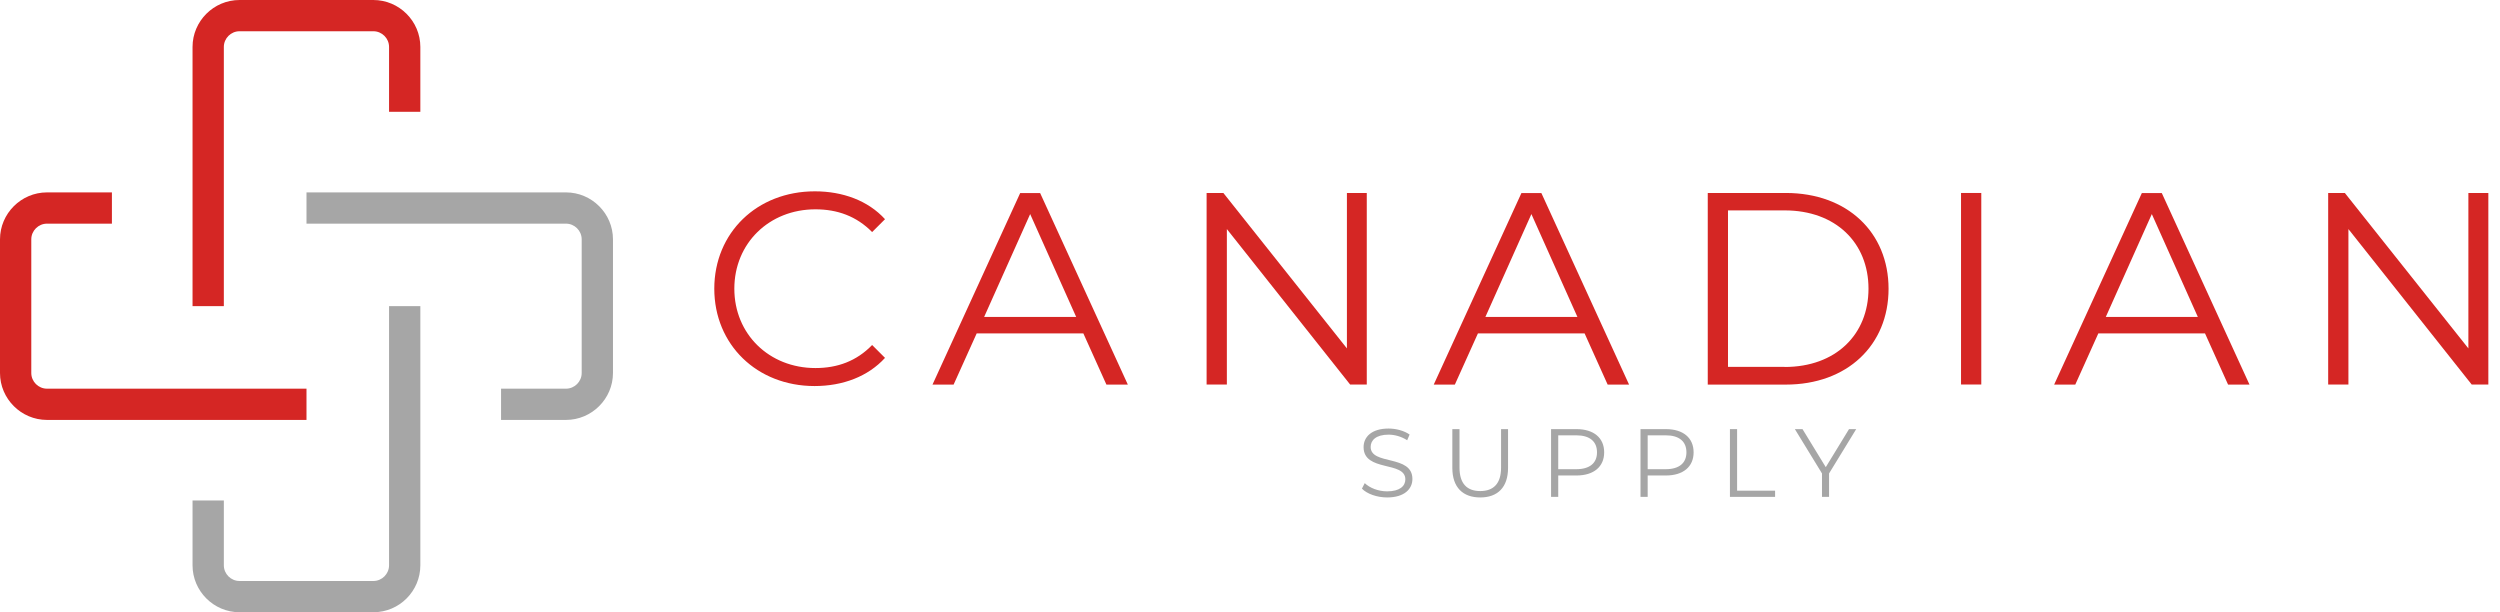 <svg width="196" height="48" viewBox="0 0 196 48" fill="none" xmlns="http://www.w3.org/2000/svg">
<path d="M56 22.641C56 18.24 59.35 15 63.885 15C66.073 15 68.056 15.728 69.385 17.185L68.375 18.194C67.152 16.95 65.648 16.411 63.931 16.411C60.3 16.411 57.572 19.075 57.572 22.633C57.572 26.192 60.3 28.855 63.931 28.855C65.648 28.855 67.152 28.316 68.375 27.049L69.385 28.058C68.056 29.515 66.081 30.266 63.862 30.266C59.35 30.266 56 27.026 56 22.625V22.641Z" fill="#D52624"/>
<path d="M84.951 26.139H76.572L74.763 30.152H73.108L79.982 15.137H81.547L88.422 30.152H86.743L84.935 26.139H84.951ZM84.373 24.849L80.765 16.783L77.156 24.849H84.373Z" fill="#D52624"/>
<path d="M107.155 15.129V30.145H105.849L96.186 17.959V30.145H94.598V15.129H95.912L105.598 27.315V15.129H107.163H107.155Z" fill="#D52624"/>
<path d="M124.248 26.139H115.869L114.061 30.152H112.405L119.279 15.137H120.844L127.719 30.152H126.04L124.232 26.139H124.248ZM123.67 24.849L120.062 16.783L116.454 24.849H123.67Z" fill="#D52624"/>
<path d="M133.888 15.129H140.011C144.819 15.129 148.063 18.217 148.063 22.641C148.063 27.064 144.819 30.152 140.011 30.152H133.888V15.137V15.129ZM139.919 28.771C143.915 28.771 146.49 26.237 146.49 22.633C146.49 19.029 143.915 16.495 139.919 16.495H135.475V28.764H139.919V28.771Z" fill="#D52624"/>
<path d="M153.745 15.129H155.333V30.145H153.745V15.129V15.129Z" fill="#D52624"/>
<path d="M172.889 26.139H164.509L162.702 30.152H161.045L167.92 15.137H169.485L176.36 30.152H174.681L172.873 26.139H172.889ZM172.311 24.849L168.703 16.783L165.094 24.849H172.311Z" fill="#D52624"/>
<path d="M195.086 15.129V30.145H193.779L184.116 17.959V30.145H182.529V15.129H183.835L193.521 27.315V15.129H195.086V15.129Z" fill="#D52624"/>
<path d="M106.775 38.309L106.996 37.877C107.376 38.249 108.052 38.522 108.751 38.522C109.746 38.522 110.179 38.105 110.179 37.581C110.179 36.124 106.905 37.02 106.905 35.054C106.905 34.273 107.512 33.598 108.865 33.598C109.465 33.598 110.088 33.772 110.513 34.068L110.323 34.516C109.867 34.22 109.336 34.076 108.865 34.076C107.892 34.076 107.459 34.508 107.459 35.039C107.459 36.496 110.733 35.616 110.733 37.551C110.733 38.332 110.11 39 108.751 39C107.953 39 107.171 38.719 106.775 38.309V38.309Z" fill="#A6A6A6"/>
<path d="M113.863 36.686V33.643H114.425V36.663C114.425 37.923 115.018 38.499 116.051 38.499C117.084 38.499 117.684 37.923 117.684 36.663V33.643H118.231V36.686C118.231 38.211 117.411 39 116.051 39C114.691 39 113.863 38.211 113.863 36.686Z" fill="#A6A6A6"/>
<path d="M125.767 35.464C125.767 36.595 124.947 37.278 123.594 37.278H122.166V38.955H121.604V33.643H123.594C124.947 33.643 125.767 34.326 125.767 35.464V35.464ZM125.205 35.464C125.205 34.614 124.643 34.129 123.579 34.129H122.166V36.785H123.579C124.643 36.785 125.205 36.299 125.205 35.464Z" fill="#A6A6A6"/>
<path d="M132.779 35.464C132.779 36.595 131.958 37.278 130.606 37.278H129.178V38.955H128.616V33.643H130.606C131.958 33.643 132.779 34.326 132.779 35.464V35.464ZM132.216 35.464C132.216 34.614 131.654 34.129 130.591 34.129H129.178V36.785H130.591C131.654 36.785 132.216 36.299 132.216 35.464Z" fill="#A6A6A6"/>
<path d="M135.627 33.643H136.189V38.469H139.167V38.955H135.627V33.643Z" fill="#A6A6A6"/>
<path d="M143.399 37.118V38.955H142.844V37.118L140.717 33.643H141.317L143.14 36.625L144.963 33.643H145.526L143.399 37.118V37.118Z" fill="#A6A6A6"/>
<path d="M17.549 24H15.095V3.679C15.095 1.658 16.755 0 18.778 0H29.272C31.295 0 32.955 1.658 32.955 3.679V8.764H30.502V3.679C30.502 3.005 29.946 2.45 29.272 2.45H18.778C18.104 2.45 17.549 3.005 17.549 3.679V24Z" fill="#D52624"/>
<path d="M24.029 32.922H3.683C1.66 32.922 0 31.265 0 29.244V18.763C0 16.742 1.66 15.084 3.683 15.084H8.774V17.534H3.683C3.009 17.534 2.453 18.089 2.453 18.763V29.244C2.453 29.918 3.009 30.472 3.683 30.472H24.029V32.922Z" fill="#D52624"/>
<path d="M29.272 48H18.778C16.755 48 15.095 46.342 15.095 44.321V39.236H17.549V44.321C17.549 44.995 18.104 45.55 18.778 45.55H29.272C29.946 45.55 30.502 44.995 30.502 44.321V24H32.955V44.321C32.955 46.342 31.308 48 29.272 48Z" fill="#A6A6A6"/>
<path d="M44.374 32.922H39.283V30.472H44.374C45.048 30.472 45.604 29.918 45.604 29.244V18.763C45.604 18.089 45.048 17.534 44.374 17.534H24.029V15.084H44.374C46.397 15.084 48.057 16.742 48.057 18.763V29.244C48.057 31.265 46.397 32.922 44.374 32.922V32.922Z" fill="#A6A6A6"/>
</svg>
